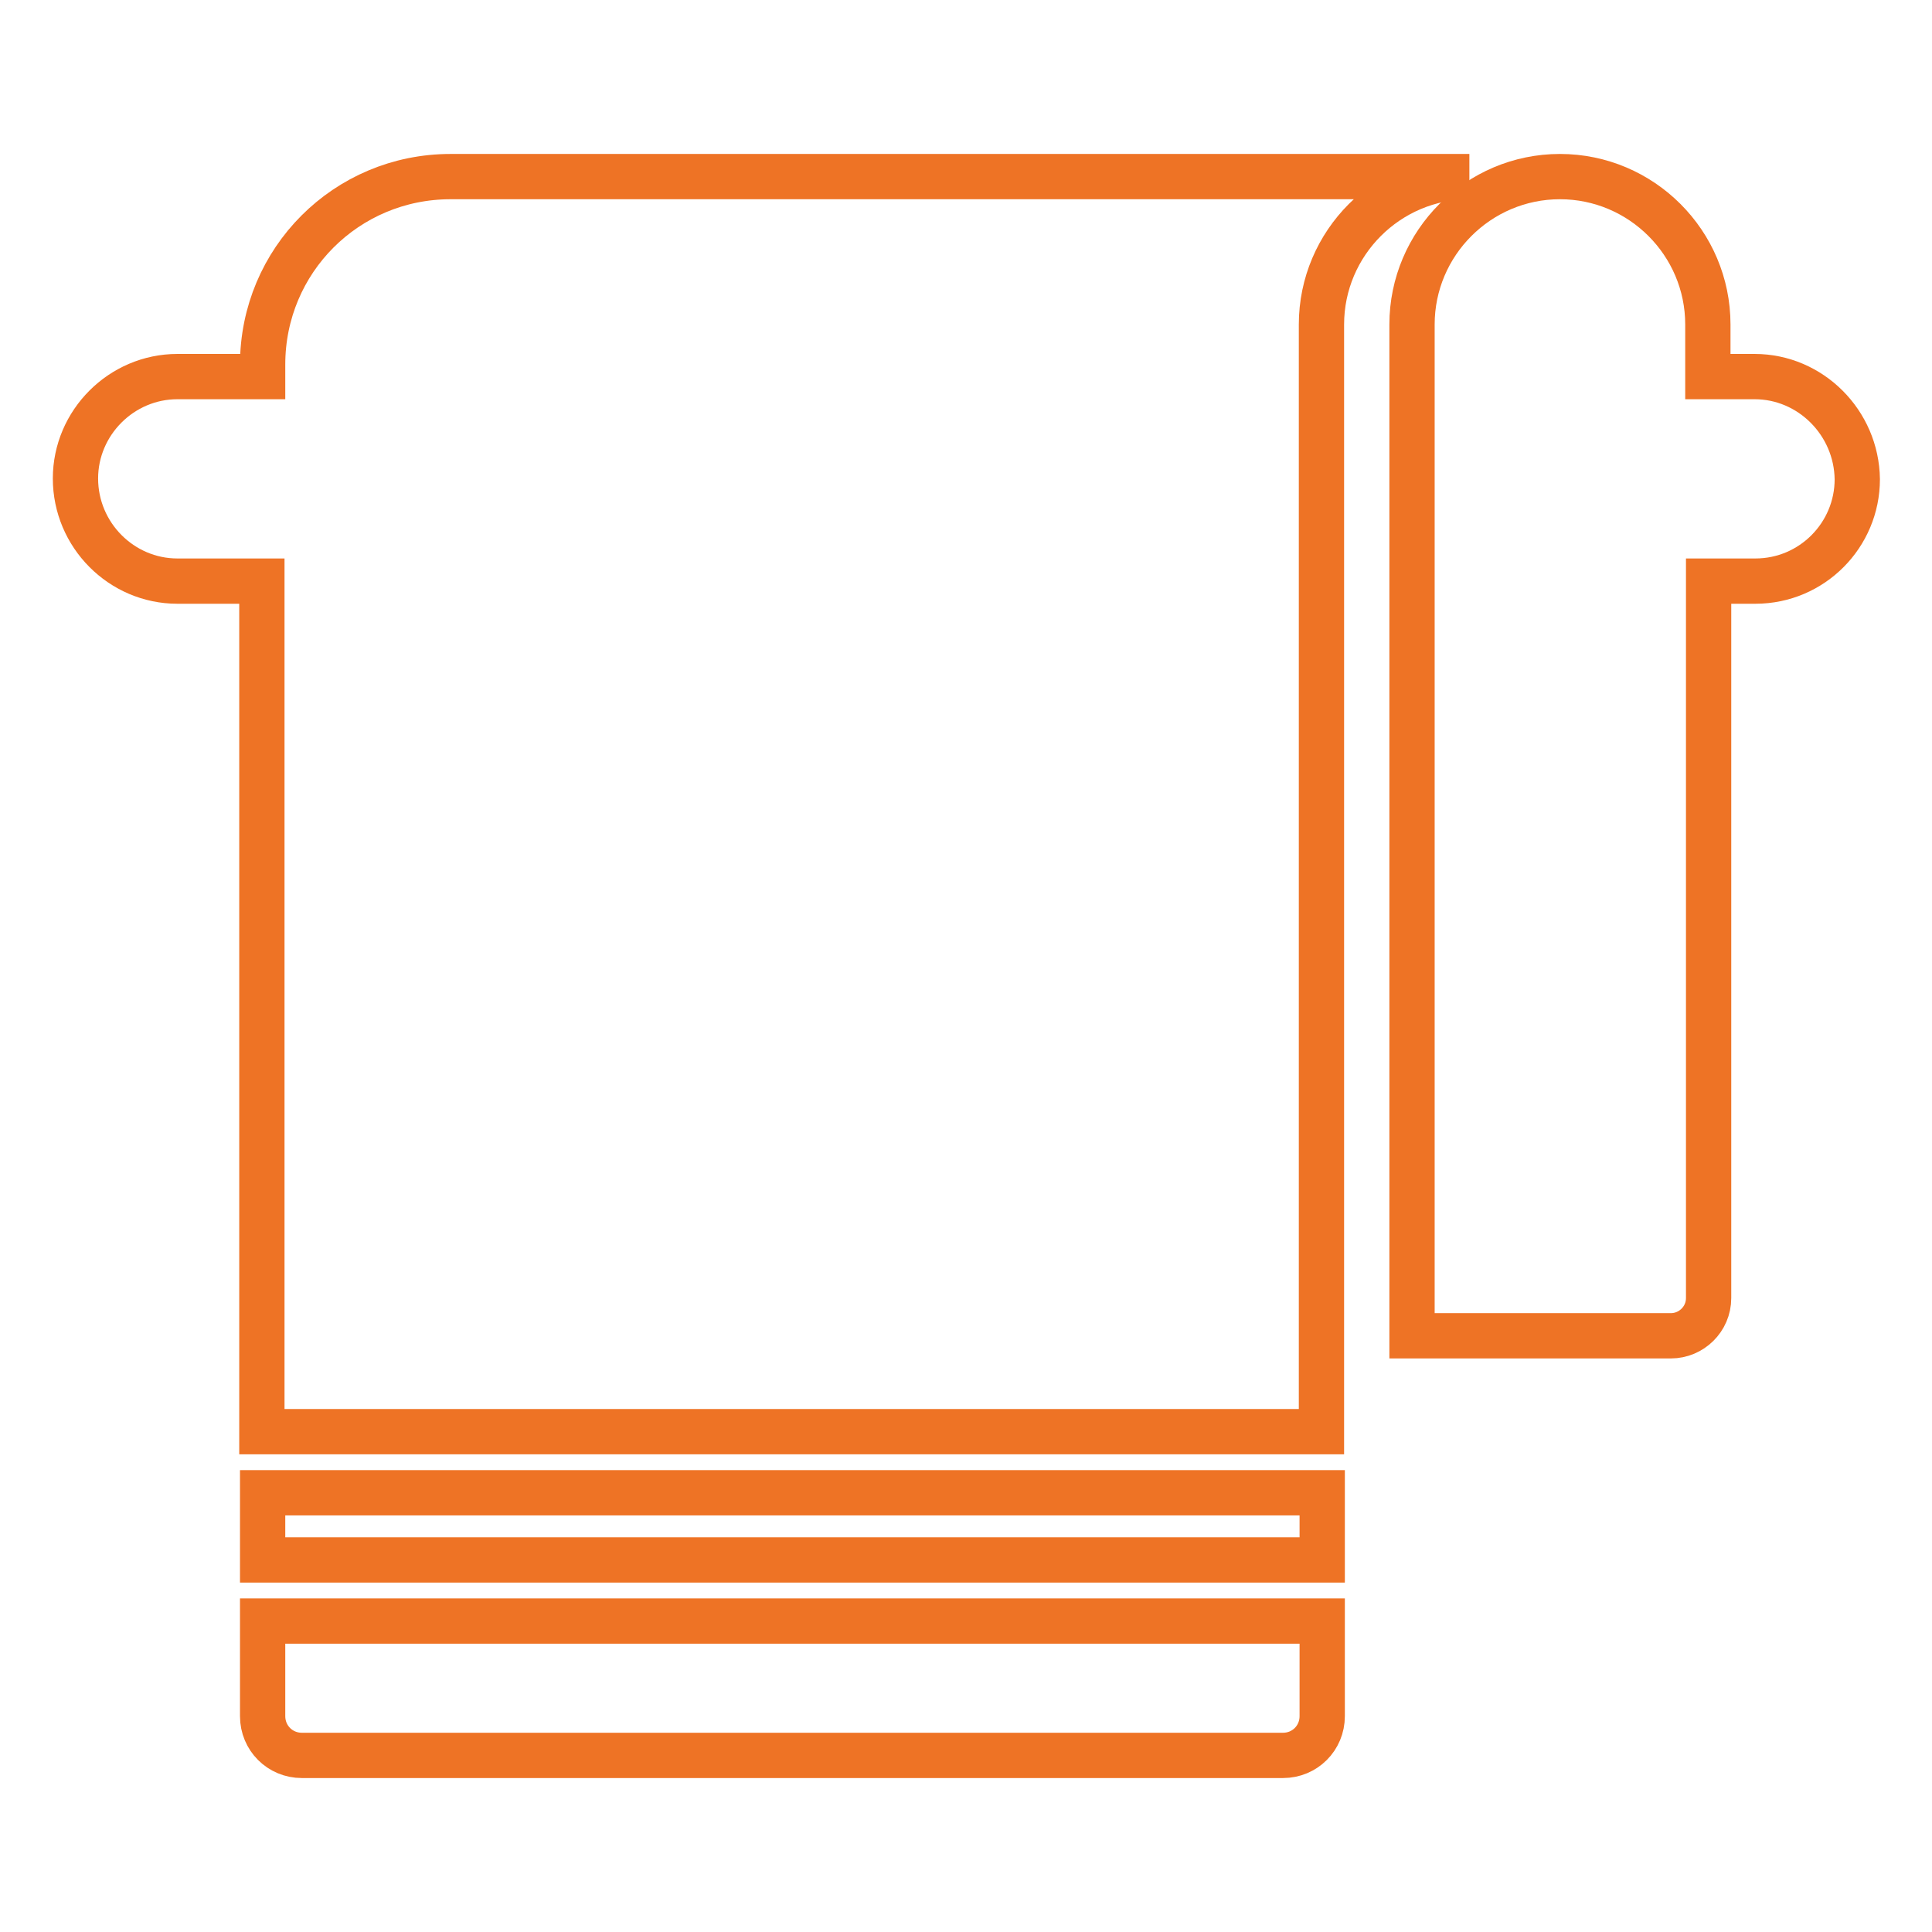<?xml version="1.0" encoding="utf-8"?>
<!-- Svg Vector Icons : http://www.onlinewebfonts.com/icon -->
<!DOCTYPE svg PUBLIC "-//W3C//DTD SVG 1.1//EN" "http://www.w3.org/Graphics/SVG/1.1/DTD/svg11.dtd">
<svg version="1.1" xmlns="http://www.w3.org/2000/svg" xmlns:xlink="http://www.w3.org/1999/xlink" x="0px" y="0px" viewBox="0 0 256 256" enable-background="new 0 0 256 256" xml:space="preserve">
<g> <path stroke-width="6" fill-opacity="0" stroke="#ee7325"  d="M34.8,227.4c0,2.9,2.3,5.2,5.2,5.2h130c2.9,0,5.2-2.3,5.2-5.2v-12.6H34.8V227.4z M34.8,197.8h140.4v8.9 H34.8V197.8z M232.5,49.9h-6.2V43c0-10.8-8.8-19.6-19.6-19.6c-10.8,0-19.6,8.8-19.6,19.6v134h34.3c2.7,0,5-2.2,5-5V77h6.2 c7.5,0,13.5-6.1,13.5-13.5C246,56,239.9,49.9,232.5,49.9z"/> <path stroke-width="6" fill-opacity="0" stroke="#ee7325"  d="M59.7,23.4c-13.8,0-24.9,11.1-24.9,24.9v1.6H23.5C16.1,49.9,10,56,10,63.4C10,70.9,16.1,77,23.5,77h11.2 v112.7h140.4V43c0-10.8,8.8-19.6,19.6-19.6H59.7z"/></g>
</svg>